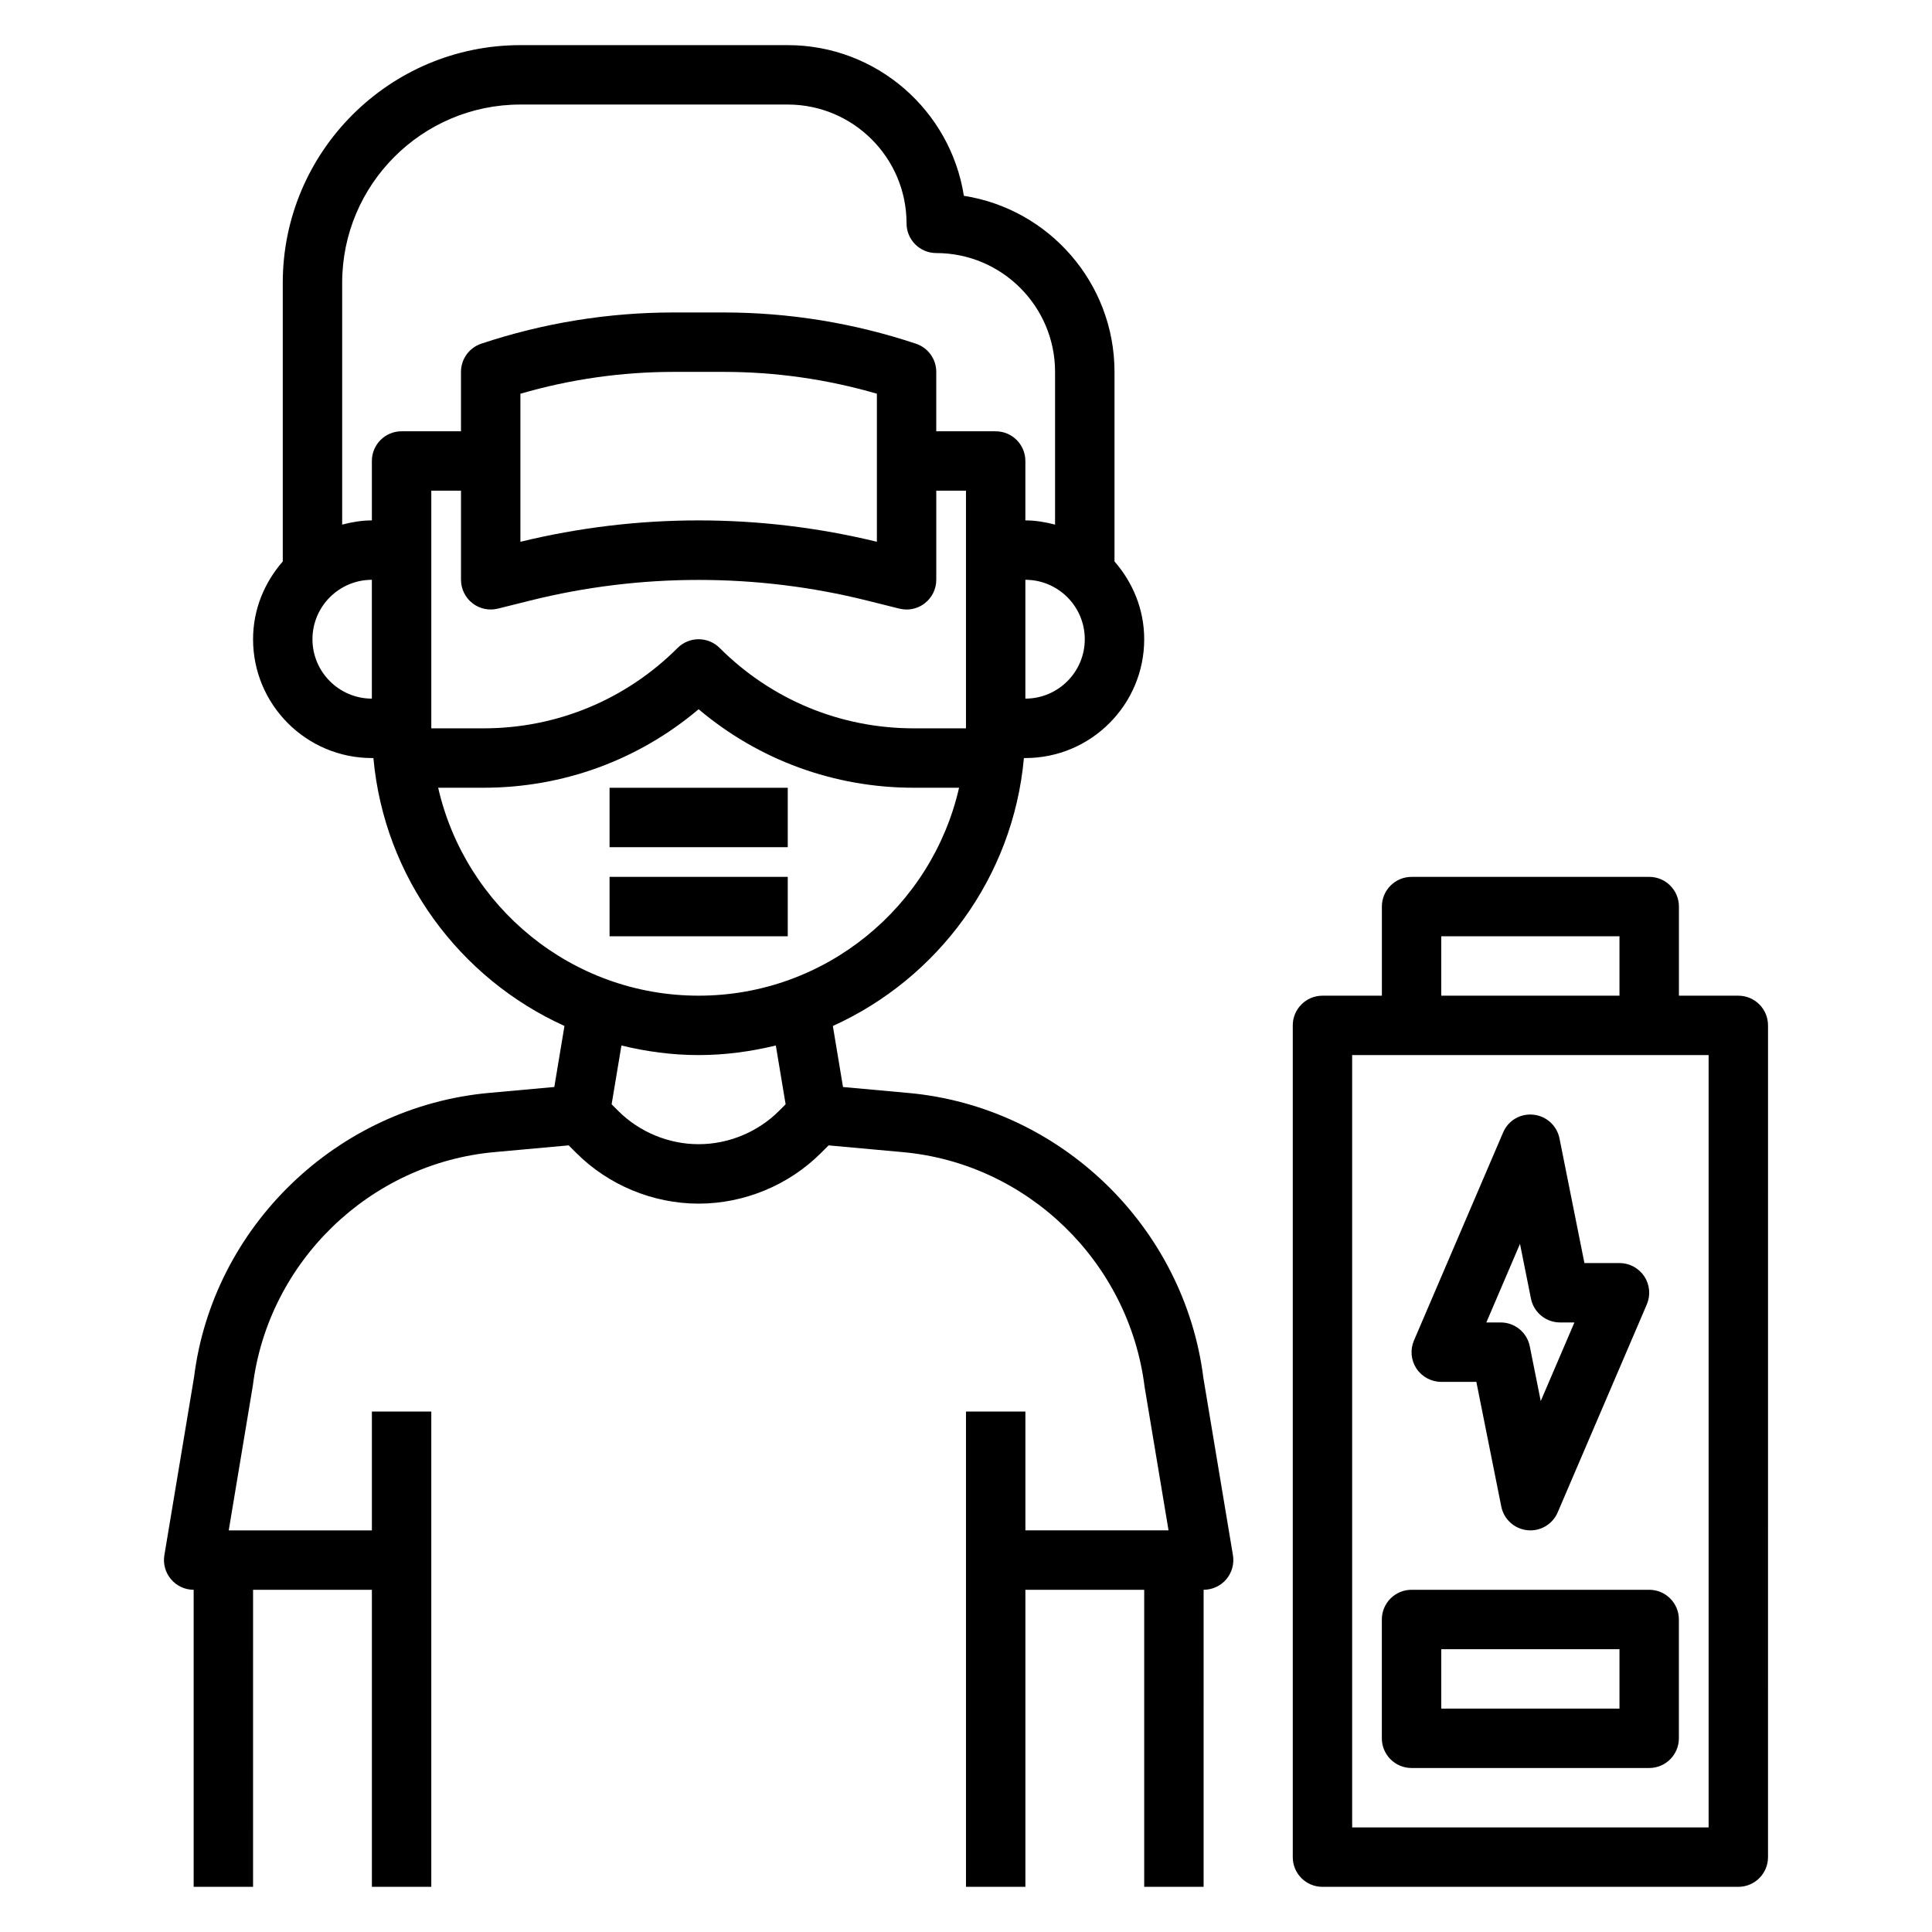 <?xml version="1.0" encoding="UTF-8"?>
<!-- Uploaded to: ICON Repo, www.svgrepo.com, Generator: ICON Repo Mixer Tools -->
<svg fill="#000000" width="800px" height="800px" version="1.1" viewBox="144 144 512 512" xmlns="http://www.w3.org/2000/svg">
 <g>
  <path d="m305.54 352.77h47.223v15.742h-47.223z"/>
  <path d="m305.54 376.38h47.223v15.742h-47.223z"/>
  <path d="m195.32 565.31v78.719h15.742l0.004-78.719h31.488v78.719h15.742v-125.95h-15.742v31.488h-37.938l6.391-38.383c4.102-32.844 31.016-58.859 63.984-61.859l19.711-1.793 2 2c8.543 8.547 20.367 13.445 32.441 13.445 12.074 0 23.898-4.894 32.441-13.438l2-2 19.711 1.793c32.969 3 59.875 29.016 64.031 62.172l6.348 38.062h-37.938v-31.488h-15.742v125.95h15.742v-78.719h31.488v78.719h15.742l0.004-78.719c2.312 0 4.512-1.016 6.008-2.785 1.496-1.77 2.141-4.102 1.762-6.383l-7.824-46.91c-5.023-40.133-37.895-71.926-78.176-75.586l-17.336-1.574-2.691-16.176c27.766-12.57 47.766-39.32 50.633-70.996l0.391-0.008c17.367 0 31.488-14.121 31.488-31.488 0-7.91-3.031-15.066-7.871-20.609v-50.238c0-23.562-17.336-43.148-39.918-46.664-3.535-22.586-23.113-39.93-46.676-39.93h-70.848c-34.723 0-62.977 28.254-62.977 62.977v73.855c-4.84 5.543-7.871 12.699-7.871 20.609 0 17.367 14.121 31.488 31.488 31.488h0.402c2.875 31.676 22.867 58.426 50.633 70.996l-2.691 16.176-17.336 1.574c-40.273 3.66-73.156 35.457-78.129 75.273l-7.871 47.23c-0.387 2.281 0.262 4.613 1.762 6.383 1.488 1.77 3.684 2.785 5.996 2.785zm73.879-261.45c1.914 1.488 4.394 2.016 6.746 1.434l8.582-2.141c29.148-7.289 60.086-7.289 89.238 0l8.582 2.141c0.629 0.156 1.266 0.234 1.902 0.234 1.738 0 3.449-0.574 4.84-1.668 1.914-1.488 3.031-3.781 3.031-6.203v-23.617h7.871v62.977h-13.832c-19.43 0-37.699-7.566-51.453-21.309-3.078-3.07-8.055-3.07-11.133 0-13.746 13.734-32.016 21.309-51.445 21.309h-13.832v-62.977h7.871v23.617c0.004 2.422 1.121 4.715 3.031 6.203zm12.715-16.281v-39.234c13.219-3.848 26.852-5.793 40.637-5.793h13.195c13.785 0 27.418 1.945 40.637 5.785v39.234c-15.441-3.754-31.328-5.66-47.238-5.66-15.906 0-31.793 1.906-47.23 5.668zm133.82 41.562v-31.488c8.684 0 15.742 7.062 15.742 15.742 0.004 8.688-7.059 15.746-15.742 15.746zm-188.93-15.742c0-8.684 7.062-15.742 15.742-15.742v31.488c-8.68-0.004-15.742-7.062-15.742-15.746zm15.746-47.23v15.742c-2.731 0-5.336 0.457-7.871 1.117v-64.094c0-26.047 21.184-47.23 47.23-47.23h70.848c17.367 0 31.488 14.121 31.488 31.488 0 4.344 3.519 7.871 7.871 7.871 17.367 0 31.488 14.121 31.488 31.488v40.477c-2.535-0.66-5.141-1.117-7.871-1.117v-15.742c0-4.344-3.519-7.871-7.871-7.871h-15.742v-15.742c0-3.394-2.164-6.391-5.383-7.469-16.48-5.492-33.641-8.281-51-8.281h-13.195c-17.359 0-34.52 2.785-51.004 8.273-3.207 1.078-5.371 4.078-5.371 7.473v15.742h-15.742c-4.356 0-7.875 3.527-7.875 7.875zm17.57 86.59h12.004c21.098 0 41.078-7.336 57.016-20.805 15.941 13.461 35.922 20.805 57.02 20.805h12.004c-7.188 31.504-35.375 55.105-69.023 55.105-33.645 0-61.84-23.602-69.02-55.105zm69.02 70.848c7.062 0 13.887-0.945 20.461-2.543l2.598 15.586-1.746 1.746c-5.613 5.609-13.375 8.828-21.312 8.828-7.934 0-15.695-3.219-21.309-8.824l-1.746-1.746 2.598-15.586c6.574 1.598 13.398 2.539 20.457 2.539z"/>
  <path d="m494.46 644.03h110.21c4.352 0 7.871-3.527 7.871-7.871l0.004-220.42c0-4.344-3.519-7.871-7.871-7.871h-15.742v-23.617c0-4.344-3.519-7.871-7.871-7.871h-62.977c-4.352 0-7.871 3.527-7.871 7.871v23.617h-15.742c-4.352 0-7.871 3.527-7.871 7.871v220.42c-0.008 4.344 3.512 7.871 7.863 7.871zm31.488-251.91h47.23v15.742h-47.23zm-23.613 31.488h94.465v204.67l-94.465 0.004z"/>
  <path d="m581.05 565.31h-62.977c-4.352 0-7.871 3.527-7.871 7.871v31.488c0 4.344 3.519 7.871 7.871 7.871h62.977c4.352 0 7.871-3.527 7.871-7.871v-31.488c0-4.348-3.516-7.871-7.871-7.871zm-7.871 31.488h-47.23v-15.742h47.23z"/>
  <path d="m525.95 510.21h9.297l6.606 33.031c0.676 3.379 3.473 5.926 6.902 6.281 0.277 0.031 0.547 0.047 0.812 0.047 3.117 0 5.992-1.859 7.234-4.769l23.617-55.105c1.047-2.434 0.797-5.227-0.66-7.43-1.465-2.211-3.93-3.543-6.574-3.543h-9.297l-6.606-33.031c-0.676-3.379-3.473-5.926-6.902-6.281-3.519-0.379-6.707 1.566-8.047 4.731l-23.617 55.105c-1.047 2.434-0.797 5.227 0.66 7.43 1.469 2.203 3.93 3.535 6.574 3.535zm20.863-36.574 2.906 14.508c0.738 3.676 3.965 6.32 7.719 6.32h3.801l-8.926 20.828-2.906-14.508c-0.73-3.672-3.957-6.32-7.711-6.32h-3.801z"/>
 </g>
</svg>